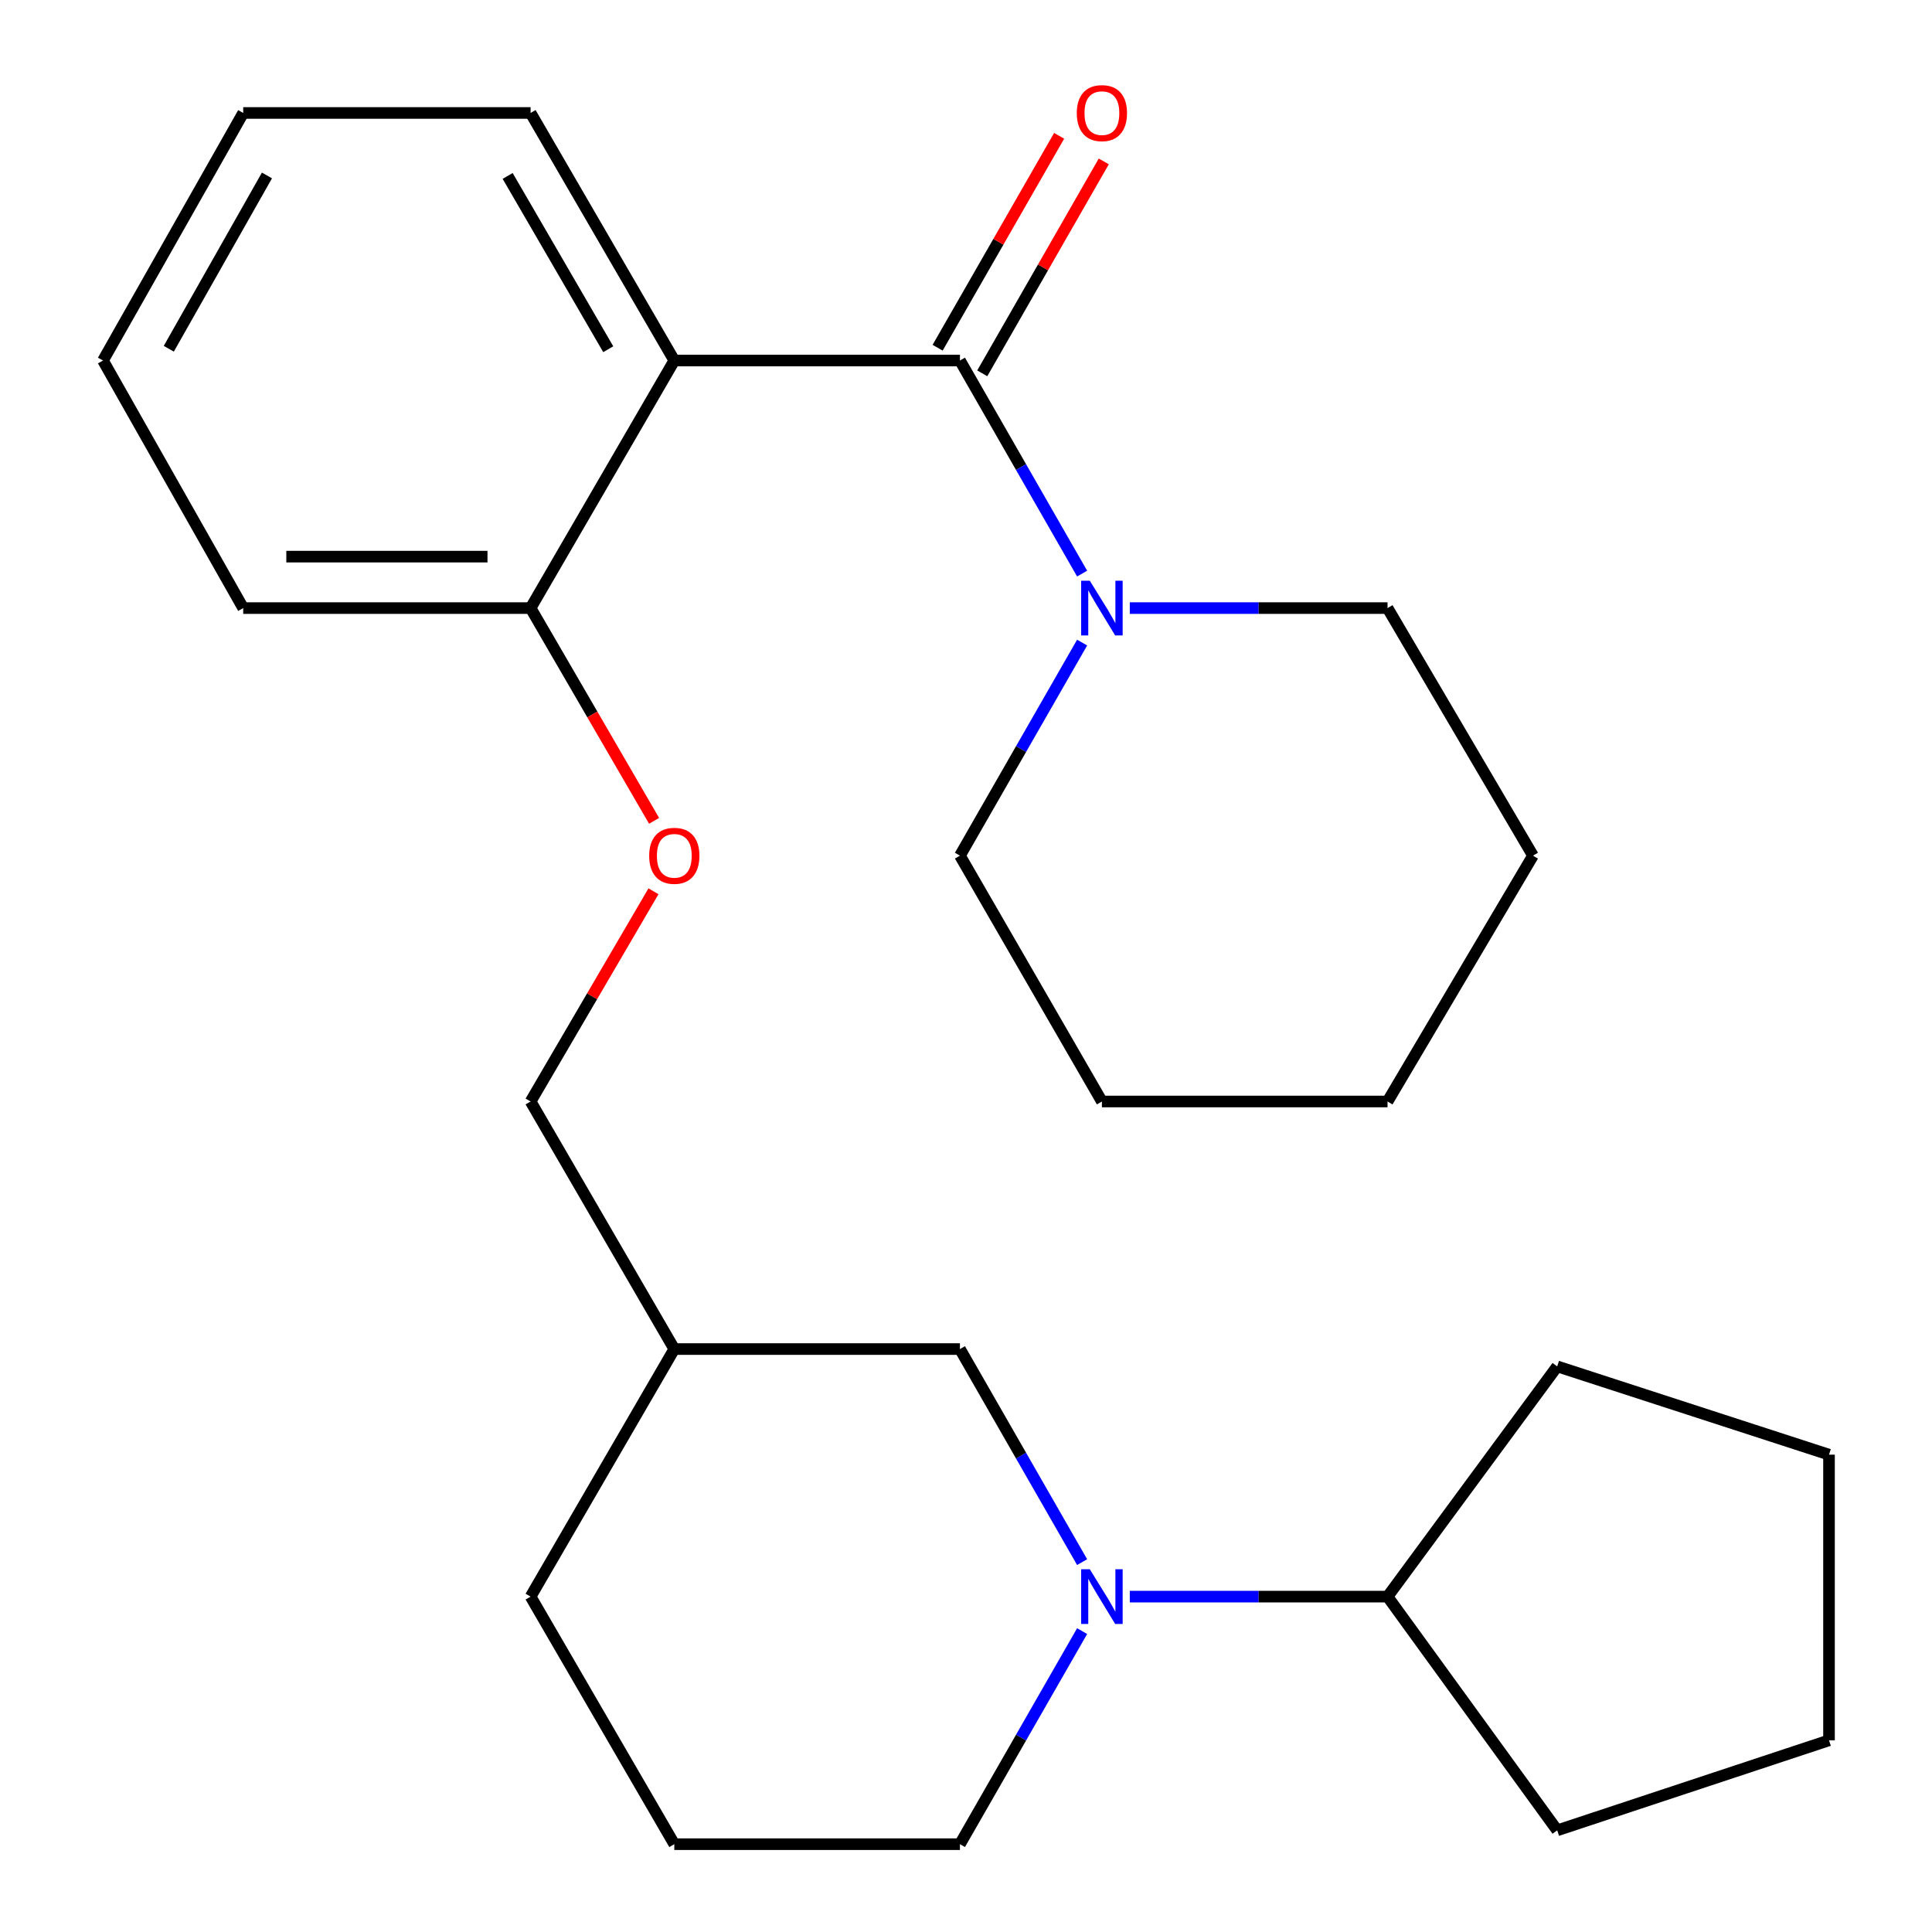 <?xml version='1.0' encoding='iso-8859-1'?>
<svg version='1.1' baseProfile='full'
              xmlns='http://www.w3.org/2000/svg'
                      xmlns:rdkit='http://www.rdkit.org/xml'
                      xmlns:xlink='http://www.w3.org/1999/xlink'
                  xml:space='preserve'
width='1000px' height='1000px' viewBox='0 0 1000 1000'>
<!-- END OF HEADER -->
<rect style='opacity:1.0;fill:#FFFFFF;stroke:none' width='1000' height='1000' x='0' y='0'> </rect>
<path class='bond-0' d='M 496.863,186.608 L 349.017,186.608' style='fill:none;fill-rule:evenodd;stroke:#000000;stroke-width:6px;stroke-linecap:butt;stroke-linejoin:miter;stroke-opacity:1' />
<path class='bond-1' d='M 496.863,186.608 L 528.484,241.75' style='fill:none;fill-rule:evenodd;stroke:#000000;stroke-width:6px;stroke-linecap:butt;stroke-linejoin:miter;stroke-opacity:1' />
<path class='bond-1' d='M 528.484,241.75 L 560.105,296.893' style='fill:none;fill-rule:evenodd;stroke:#0000FF;stroke-width:6px;stroke-linecap:butt;stroke-linejoin:miter;stroke-opacity:1' />
<path class='bond-2' d='M 508.415,193.232 L 539.864,138.39' style='fill:none;fill-rule:evenodd;stroke:#000000;stroke-width:6px;stroke-linecap:butt;stroke-linejoin:miter;stroke-opacity:1' />
<path class='bond-2' d='M 539.864,138.39 L 571.313,83.547' style='fill:none;fill-rule:evenodd;stroke:#FF0000;stroke-width:6px;stroke-linecap:butt;stroke-linejoin:miter;stroke-opacity:1' />
<path class='bond-2' d='M 485.311,179.983 L 516.76,125.141' style='fill:none;fill-rule:evenodd;stroke:#000000;stroke-width:6px;stroke-linecap:butt;stroke-linejoin:miter;stroke-opacity:1' />
<path class='bond-2' d='M 516.76,125.141 L 548.209,70.298' style='fill:none;fill-rule:evenodd;stroke:#FF0000;stroke-width:6px;stroke-linecap:butt;stroke-linejoin:miter;stroke-opacity:1' />
<path class='bond-3' d='M 349.017,186.608 L 274.635,314.745' style='fill:none;fill-rule:evenodd;stroke:#000000;stroke-width:6px;stroke-linecap:butt;stroke-linejoin:miter;stroke-opacity:1' />
<path class='bond-4' d='M 349.017,186.608 L 274.635,58.47' style='fill:none;fill-rule:evenodd;stroke:#000000;stroke-width:6px;stroke-linecap:butt;stroke-linejoin:miter;stroke-opacity:1' />
<path class='bond-4' d='M 314.825,180.758 L 262.758,91.062' style='fill:none;fill-rule:evenodd;stroke:#000000;stroke-width:6px;stroke-linecap:butt;stroke-linejoin:miter;stroke-opacity:1' />
<path class='bond-5' d='M 560.105,808.555 L 528.484,753.413' style='fill:none;fill-rule:evenodd;stroke:#0000FF;stroke-width:6px;stroke-linecap:butt;stroke-linejoin:miter;stroke-opacity:1' />
<path class='bond-5' d='M 528.484,753.413 L 496.863,698.27' style='fill:none;fill-rule:evenodd;stroke:#000000;stroke-width:6px;stroke-linecap:butt;stroke-linejoin:miter;stroke-opacity:1' />
<path class='bond-6' d='M 584.779,826.408 L 651.484,826.408' style='fill:none;fill-rule:evenodd;stroke:#0000FF;stroke-width:6px;stroke-linecap:butt;stroke-linejoin:miter;stroke-opacity:1' />
<path class='bond-6' d='M 651.484,826.408 L 718.189,826.408' style='fill:none;fill-rule:evenodd;stroke:#000000;stroke-width:6px;stroke-linecap:butt;stroke-linejoin:miter;stroke-opacity:1' />
<path class='bond-7' d='M 560.105,844.261 L 528.484,899.403' style='fill:none;fill-rule:evenodd;stroke:#0000FF;stroke-width:6px;stroke-linecap:butt;stroke-linejoin:miter;stroke-opacity:1' />
<path class='bond-7' d='M 528.484,899.403 L 496.863,954.545' style='fill:none;fill-rule:evenodd;stroke:#000000;stroke-width:6px;stroke-linecap:butt;stroke-linejoin:miter;stroke-opacity:1' />
<path class='bond-8' d='M 584.779,314.745 L 651.484,314.745' style='fill:none;fill-rule:evenodd;stroke:#0000FF;stroke-width:6px;stroke-linecap:butt;stroke-linejoin:miter;stroke-opacity:1' />
<path class='bond-8' d='M 651.484,314.745 L 718.189,314.745' style='fill:none;fill-rule:evenodd;stroke:#000000;stroke-width:6px;stroke-linecap:butt;stroke-linejoin:miter;stroke-opacity:1' />
<path class='bond-9' d='M 560.105,332.598 L 528.484,387.74' style='fill:none;fill-rule:evenodd;stroke:#0000FF;stroke-width:6px;stroke-linecap:butt;stroke-linejoin:miter;stroke-opacity:1' />
<path class='bond-9' d='M 528.484,387.74 L 496.863,442.883' style='fill:none;fill-rule:evenodd;stroke:#000000;stroke-width:6px;stroke-linecap:butt;stroke-linejoin:miter;stroke-opacity:1' />
<path class='bond-10' d='M 274.635,314.745 L 306.594,369.802' style='fill:none;fill-rule:evenodd;stroke:#000000;stroke-width:6px;stroke-linecap:butt;stroke-linejoin:miter;stroke-opacity:1' />
<path class='bond-10' d='M 306.594,369.802 L 338.554,424.859' style='fill:none;fill-rule:evenodd;stroke:#FF0000;stroke-width:6px;stroke-linecap:butt;stroke-linejoin:miter;stroke-opacity:1' />
<path class='bond-11' d='M 274.635,314.745 L 125.886,314.745' style='fill:none;fill-rule:evenodd;stroke:#000000;stroke-width:6px;stroke-linecap:butt;stroke-linejoin:miter;stroke-opacity:1' />
<path class='bond-11' d='M 252.322,288.112 L 148.198,288.112' style='fill:none;fill-rule:evenodd;stroke:#000000;stroke-width:6px;stroke-linecap:butt;stroke-linejoin:miter;stroke-opacity:1' />
<path class='bond-12' d='M 496.863,698.27 L 349.017,698.27' style='fill:none;fill-rule:evenodd;stroke:#000000;stroke-width:6px;stroke-linecap:butt;stroke-linejoin:miter;stroke-opacity:1' />
<path class='bond-13' d='M 338.235,461.328 L 306.435,515.73' style='fill:none;fill-rule:evenodd;stroke:#FF0000;stroke-width:6px;stroke-linecap:butt;stroke-linejoin:miter;stroke-opacity:1' />
<path class='bond-13' d='M 306.435,515.73 L 274.635,570.133' style='fill:none;fill-rule:evenodd;stroke:#000000;stroke-width:6px;stroke-linecap:butt;stroke-linejoin:miter;stroke-opacity:1' />
<path class='bond-14' d='M 718.189,826.408 L 806.006,947.384' style='fill:none;fill-rule:evenodd;stroke:#000000;stroke-width:6px;stroke-linecap:butt;stroke-linejoin:miter;stroke-opacity:1' />
<path class='bond-15' d='M 718.189,826.408 L 806.006,707.237' style='fill:none;fill-rule:evenodd;stroke:#000000;stroke-width:6px;stroke-linecap:butt;stroke-linejoin:miter;stroke-opacity:1' />
<path class='bond-16' d='M 349.017,698.27 L 274.635,570.133' style='fill:none;fill-rule:evenodd;stroke:#000000;stroke-width:6px;stroke-linecap:butt;stroke-linejoin:miter;stroke-opacity:1' />
<path class='bond-17' d='M 349.017,698.27 L 274.635,826.408' style='fill:none;fill-rule:evenodd;stroke:#000000;stroke-width:6px;stroke-linecap:butt;stroke-linejoin:miter;stroke-opacity:1' />
<path class='bond-18' d='M 496.863,954.545 L 349.017,954.545' style='fill:none;fill-rule:evenodd;stroke:#000000;stroke-width:6px;stroke-linecap:butt;stroke-linejoin:miter;stroke-opacity:1' />
<path class='bond-19' d='M 274.635,58.47 L 125.886,58.47' style='fill:none;fill-rule:evenodd;stroke:#000000;stroke-width:6px;stroke-linecap:butt;stroke-linejoin:miter;stroke-opacity:1' />
<path class='bond-20' d='M 718.189,314.745 L 793.474,442.883' style='fill:none;fill-rule:evenodd;stroke:#000000;stroke-width:6px;stroke-linecap:butt;stroke-linejoin:miter;stroke-opacity:1' />
<path class='bond-21' d='M 496.863,442.883 L 570.343,570.133' style='fill:none;fill-rule:evenodd;stroke:#000000;stroke-width:6px;stroke-linecap:butt;stroke-linejoin:miter;stroke-opacity:1' />
<path class='bond-22' d='M 349.017,954.545 L 274.635,826.408' style='fill:none;fill-rule:evenodd;stroke:#000000;stroke-width:6px;stroke-linecap:butt;stroke-linejoin:miter;stroke-opacity:1' />
<path class='bond-23' d='M 125.886,314.745 L 53.309,186.608' style='fill:none;fill-rule:evenodd;stroke:#000000;stroke-width:6px;stroke-linecap:butt;stroke-linejoin:miter;stroke-opacity:1' />
<path class='bond-24' d='M 806.006,947.384 L 946.691,900.79' style='fill:none;fill-rule:evenodd;stroke:#000000;stroke-width:6px;stroke-linecap:butt;stroke-linejoin:miter;stroke-opacity:1' />
<path class='bond-25' d='M 806.006,707.237 L 946.691,752.928' style='fill:none;fill-rule:evenodd;stroke:#000000;stroke-width:6px;stroke-linecap:butt;stroke-linejoin:miter;stroke-opacity:1' />
<path class='bond-26' d='M 125.886,58.47 L 53.309,186.608' style='fill:none;fill-rule:evenodd;stroke:#000000;stroke-width:6px;stroke-linecap:butt;stroke-linejoin:miter;stroke-opacity:1' />
<path class='bond-26' d='M 138.174,90.817 L 87.37,180.513' style='fill:none;fill-rule:evenodd;stroke:#000000;stroke-width:6px;stroke-linecap:butt;stroke-linejoin:miter;stroke-opacity:1' />
<path class='bond-27' d='M 570.343,570.133 L 718.189,570.133' style='fill:none;fill-rule:evenodd;stroke:#000000;stroke-width:6px;stroke-linecap:butt;stroke-linejoin:miter;stroke-opacity:1' />
<path class='bond-28' d='M 793.474,442.883 L 718.189,570.133' style='fill:none;fill-rule:evenodd;stroke:#000000;stroke-width:6px;stroke-linecap:butt;stroke-linejoin:miter;stroke-opacity:1' />
<path class='bond-29' d='M 946.691,752.928 L 946.691,900.79' style='fill:none;fill-rule:evenodd;stroke:#000000;stroke-width:6px;stroke-linecap:butt;stroke-linejoin:miter;stroke-opacity:1' />
<path  class='atom-2' d='M 564.083 812.248
L 573.363 827.248
Q 574.283 828.728, 575.763 831.408
Q 577.243 834.088, 577.323 834.248
L 577.323 812.248
L 581.083 812.248
L 581.083 840.568
L 577.203 840.568
L 567.243 824.168
Q 566.083 822.248, 564.843 820.048
Q 563.643 817.848, 563.283 817.168
L 563.283 840.568
L 559.603 840.568
L 559.603 812.248
L 564.083 812.248
' fill='#0000FF'/>
<path  class='atom-3' d='M 564.083 300.585
L 573.363 315.585
Q 574.283 317.065, 575.763 319.745
Q 577.243 322.425, 577.323 322.585
L 577.323 300.585
L 581.083 300.585
L 581.083 328.905
L 577.203 328.905
L 567.243 312.505
Q 566.083 310.585, 564.843 308.385
Q 563.643 306.185, 563.283 305.505
L 563.283 328.905
L 559.603 328.905
L 559.603 300.585
L 564.083 300.585
' fill='#0000FF'/>
<path  class='atom-6' d='M 557.343 58.55
Q 557.343 51.75, 560.703 47.95
Q 564.063 44.15, 570.343 44.15
Q 576.623 44.15, 579.983 47.95
Q 583.343 51.75, 583.343 58.55
Q 583.343 65.43, 579.943 69.35
Q 576.543 73.23, 570.343 73.23
Q 564.103 73.23, 560.703 69.35
Q 557.343 65.47, 557.343 58.55
M 570.343 70.03
Q 574.663 70.03, 576.983 67.15
Q 579.343 64.23, 579.343 58.55
Q 579.343 52.99, 576.983 50.19
Q 574.663 47.35, 570.343 47.35
Q 566.023 47.35, 563.663 50.15
Q 561.343 52.95, 561.343 58.55
Q 561.343 64.27, 563.663 67.15
Q 566.023 70.03, 570.343 70.03
' fill='#FF0000'/>
<path  class='atom-7' d='M 336.017 442.963
Q 336.017 436.163, 339.377 432.363
Q 342.737 428.563, 349.017 428.563
Q 355.297 428.563, 358.657 432.363
Q 362.017 436.163, 362.017 442.963
Q 362.017 449.843, 358.617 453.763
Q 355.217 457.643, 349.017 457.643
Q 342.777 457.643, 339.377 453.763
Q 336.017 449.883, 336.017 442.963
M 349.017 454.443
Q 353.337 454.443, 355.657 451.563
Q 358.017 448.643, 358.017 442.963
Q 358.017 437.403, 355.657 434.603
Q 353.337 431.763, 349.017 431.763
Q 344.697 431.763, 342.337 434.563
Q 340.017 437.363, 340.017 442.963
Q 340.017 448.683, 342.337 451.563
Q 344.697 454.443, 349.017 454.443
' fill='#FF0000'/>
</svg>

